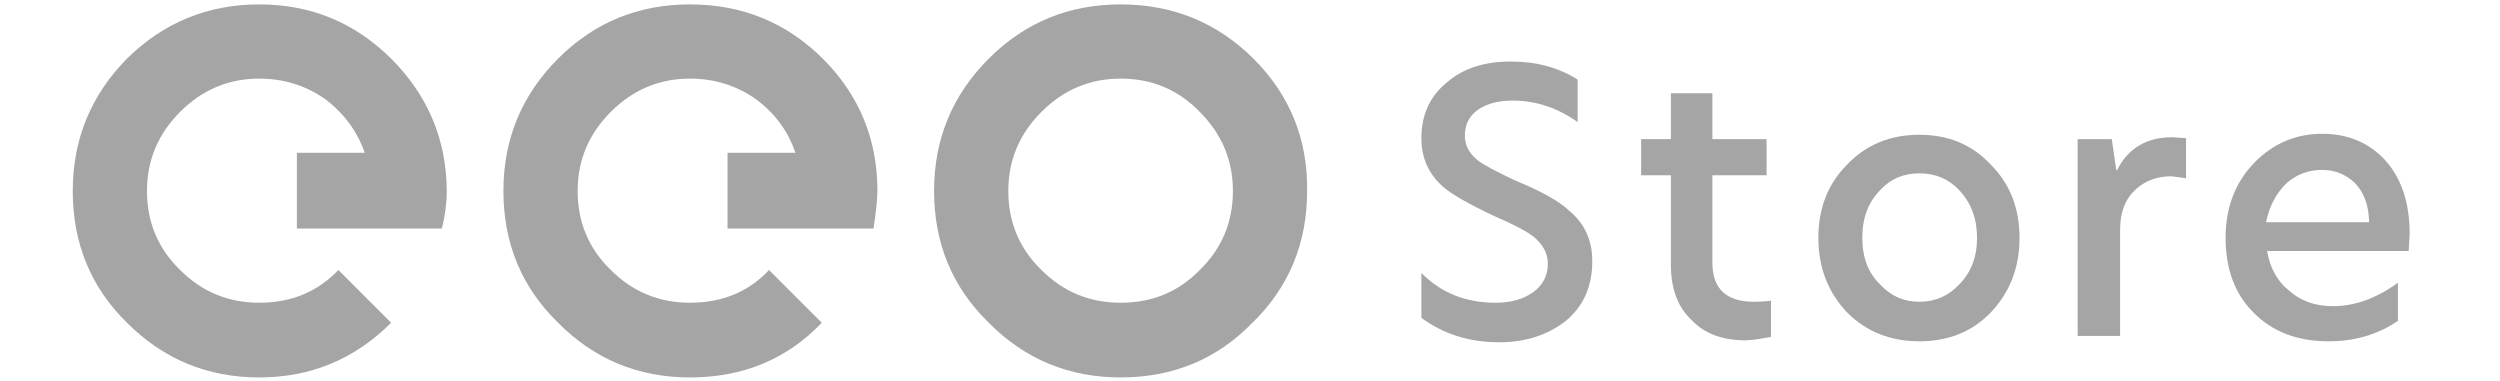 
<svg xmlns="http://www.w3.org/2000/svg" version="1.1" xmlns:xlink="http://www.w3.org/1999/xlink" preserveAspectRatio="none" x="0px" y="0px" width="256px" height="39px" viewBox="0 0 256 39">
<defs>
<g id="Layer0_0_FILL">
<path fill="#A5A5A5" stroke="none" d="
M 45.6 23.4
Q 46.1 21.4 46.1 19.55 46.05 11.65 40.4 6 34.8 0.45 26.9 0.45 19 0.45 13.35 6 7.8 11.65 7.8 19.55 7.8 27.6 13.35 33.05 18.95 38.65 26.9 38.65 34.8 38.65 40.4 33.05
L 35 27.65
Q 31.8 31 26.9 31 22.15 31 18.8 27.65 15.4 24.35 15.4 19.55 15.4 14.85 18.8 11.45 22.2 8.05 26.9 8.05 30.65 8.05 33.65 10.15 36.55 12.35 37.7 15.65
L 30.75 15.65 30.75 23.4 45.6 23.4 Z"/>
</g>

<g id="Layer0_1_FILL">
<path fill="#A5A5A5" stroke="none" d="
M 90.2 19.55
Q 90.2 11.6 84.6 6 79 0.45 71 0.45 63.05 0.45 57.5 6 51.9 11.6 51.9 19.55 51.9 27.6 57.5 33.05 63.05 38.65 71 38.65 79.15 38.65 84.5 33.05
L 79.1 27.65
Q 75.95 31 71 31 66.25 31 62.9 27.65 59.5 24.35 59.5 19.55 59.5 14.85 62.9 11.45 66.3 8.05 71 8.05 74.75 8.05 77.75 10.15 80.7 12.35 81.8 15.65
L 74.85 15.65 74.85 23.4 89.8 23.4
Q 90.2 20.7 90.2 19.55 Z"/>
</g>

<g id="Layer0_2_FILL">
<path fill="#A5A5A5" stroke="none" d="
M 128.6 33.05
Q 134.2 27.6 134.2 19.55 134.3 11.6 128.7 6 123.1 0.45 115.1 0.45 107.15 0.45 101.6 6 96 11.6 96 19.55 96 27.6 101.6 33.05 107.15 38.65 115.1 38.65 123.15 38.65 128.6 33.05
M 126.6 19.55
Q 126.6 24.35 123.2 27.65 119.95 31 115.1 31 110.35 31 107 27.65 103.6 24.35 103.6 19.55 103.6 14.85 107 11.45 110.4 8.05 115.1 8.05 119.9 8.05 123.2 11.45 126.6 14.85 126.6 19.55 Z"/>
</g>

<g id="Layer0_3_FILL">
<path fill="#A5A5A5" stroke="none" d="
M 161.9 8.15
Q 159 6.3 155.05 6.3 150.95 6.3 148.5 8.45 145.9 10.55 145.9 14.15 145.9 17.2 148.15 19.15 149.4 20.25 153.3 22.1 156.25 23.35 157.4 24.25 158.85 25.45 158.85 27 158.85 28.85 157.3 29.95 155.8 31 153.5 31 148.9 31 145.9 27.95
L 145.9 32.55
Q 149.3 35.05 153.85 35.05 157.9 35.05 160.7 32.85 163.4 30.6 163.4 26.75 163.4 23.5 161 21.55 159.55 20.15 155.55 18.5 152.45 17.05 151.65 16.4 150.35 15.35 150.35 13.9 150.35 12.15 151.75 11.2 153.1 10.3 155.25 10.3 158.8 10.3 161.9 12.5
L 161.9 8.15 Z"/>
</g>

<g id="Layer0_4_FILL">
<path fill="#A5A5A5" stroke="none" d="
M 168.4 17.95
L 171.45 17.95 171.45 27.1
Q 171.45 30.8 173.55 32.75 175.5 34.85 179.1 34.85 179.8 34.85 181.7 34.5
L 181.7 30.8
Q 180.8 30.9 179.95 30.9 175.7 30.9 175.7 26.9
L 175.7 17.95 181.25 17.95 181.25 14.25 175.7 14.25 175.7 9.55 171.45 9.55 171.45 14.25 168.4 14.25 168.4 17.95 Z"/>
</g>

<g id="Layer0_5_FILL">
<path fill="#A5A5A5" stroke="none" d="
M 207.15 24.35
Q 207.15 19.8 204.2 16.85 201.35 13.8 196.9 13.8 192.4 13.8 189.5 16.85 186.55 19.8 186.55 24.35 186.55 28.9 189.5 32 192.45 34.95 196.9 34.95 201.35 34.95 204.2 32 207.15 28.9 207.15 24.35
M 192.9 19.45
Q 194.45 17.75 196.9 17.75 199.35 17.75 200.95 19.45 202.8 21.4 202.8 24.35 202.8 27.3 200.95 29.15 199.3 30.9 196.9 30.9 194.5 30.9 192.9 29.15 191.05 27.4 191.05 24.35 191.05 21.3 192.9 19.45 Z"/>
</g>

<g id="Layer0_6_FILL">
<path fill="#A5A5A5" stroke="none" d="
M 224.2 14.15
L 222.8 14.05
Q 218.85 14.05 217.15 17.4
L 217.05 17.4 216.6 14.25 213.1 14.25 213.1 34.4 217.45 34.4 217.45 23.5
Q 217.45 20.8 219.1 19.35 220.55 18.05 222.7 18.05
L 224.2 18.25 224.2 14.15 Z"/>
</g>

<g id="Layer0_7_FILL">
<path fill="#A5A5A5" stroke="none" d="
M 247 25.7
L 247.1 23.95
Q 247.1 19.1 244.5 16.3 242 13.7 238.15 13.7 234.1 13.7 231.2 16.65 228.25 19.7 228.25 24.35 228.25 29.15 231.1 32 234 34.95 238.8 34.95 242.85 34.95 245.9 32.85
L 245.9 28.95
Q 242.6 31.35 239.25 31.35 236.55 31.35 234.8 29.8 232.95 28.35 232.5 25.7
L 247 25.7
M 241.45 18.7
Q 242.9 20.15 242.95 22.75
L 232.4 22.75
Q 232.85 20.4 234.45 18.8 236 17.4 238.15 17.4 240.05 17.4 241.45 18.7 Z"/>
</g>
</defs>

<g transform="matrix( 1, 0, 0, 1, -0.35,0) ">
<use xlink:href="#Layer0_0_FILL"/>
</g>

<g transform="matrix( 1, 0, 0, 1, -0.35,0) ">
<use xlink:href="#Layer0_1_FILL"/>
</g>

<g transform="matrix( 1, 0, 0, 1, -0.35,0) ">
<use xlink:href="#Layer0_2_FILL"/>
</g>

<g transform="matrix( 1, 0, 0, 1, -0.35,0) ">
<use xlink:href="#Layer0_3_FILL"/>
</g>

<g transform="matrix( 1, 0, 0, 1, -0.35,0) ">
<use xlink:href="#Layer0_4_FILL"/>
</g>

<g transform="matrix( 1, 0, 0, 1, -0.35,0) ">
<use xlink:href="#Layer0_5_FILL"/>
</g>

<g transform="matrix( 1, 0, 0, 1, -0.35,0) ">
<use xlink:href="#Layer0_6_FILL"/>
</g>

<g transform="matrix( 1, 0, 0, 1, -0.35,0) ">
<use xlink:href="#Layer0_7_FILL"/>
</g>
</svg>
